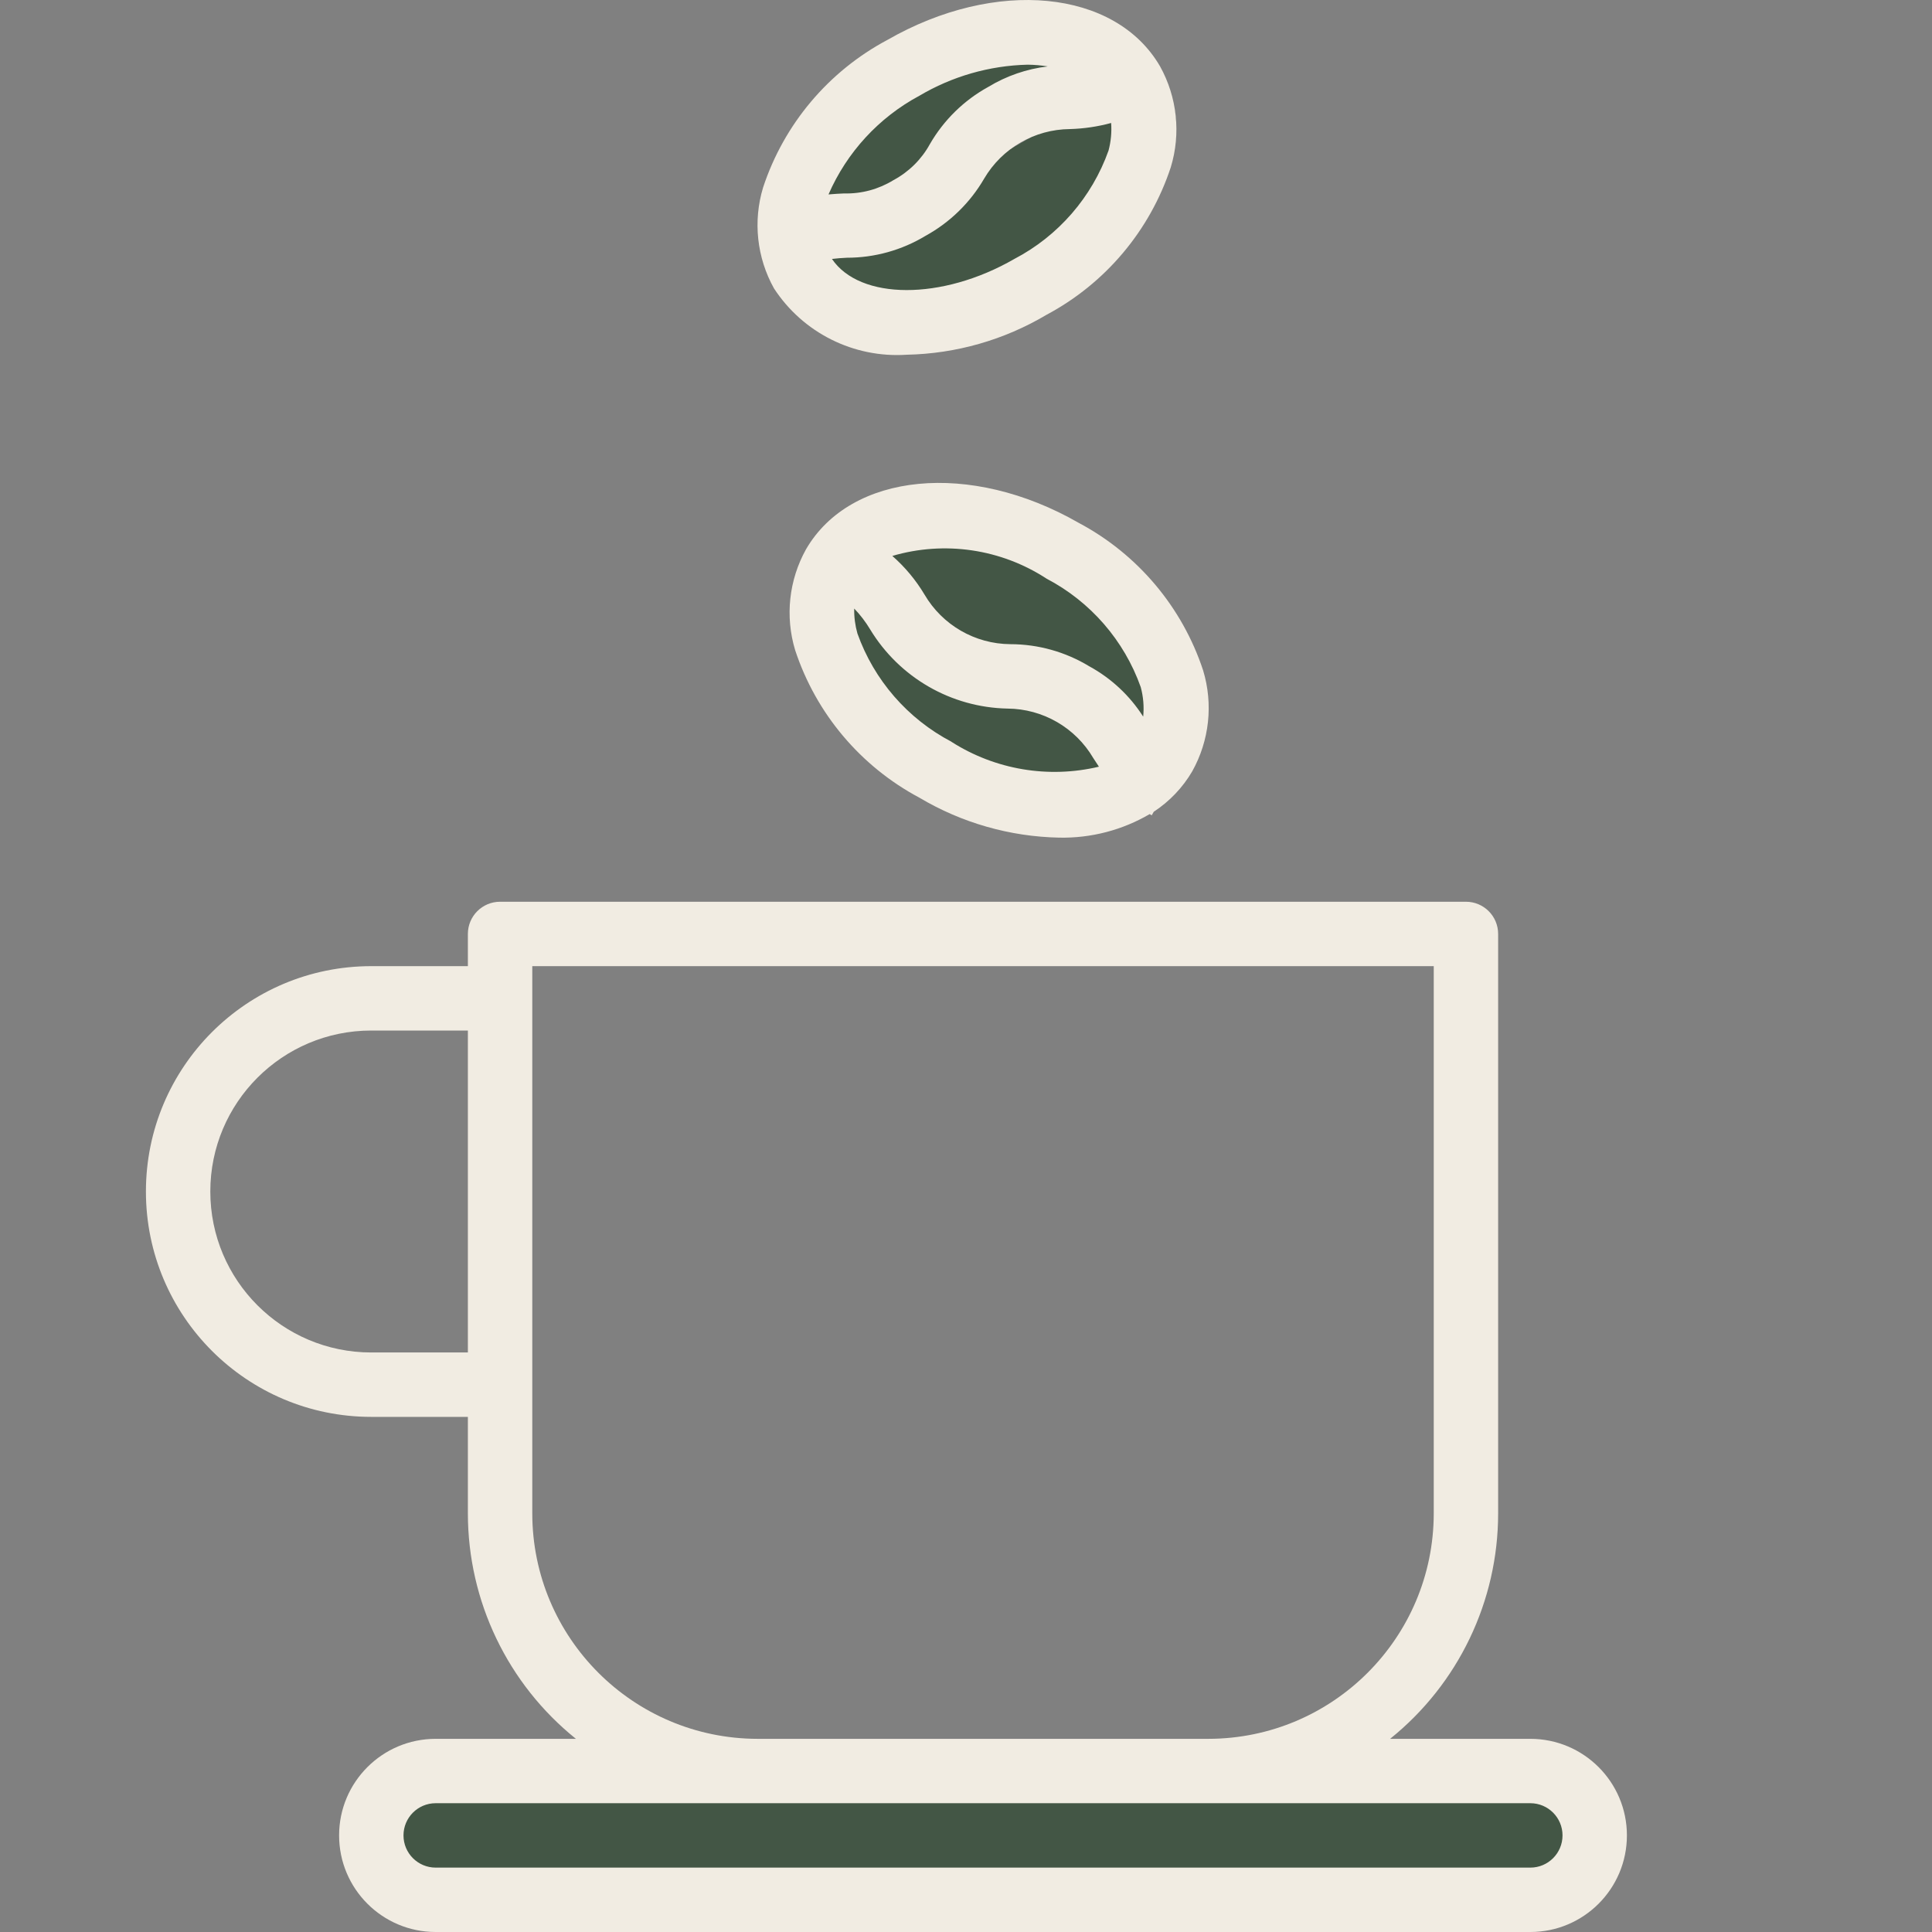 <svg width="104" height="104" viewBox="0 0 104 104" fill="none" xmlns="http://www.w3.org/2000/svg">
<rect x="0" y="0" width="104" height="104" fill="#808080" stroke="none"/>
<path d="M19.986 98.8C19.986 100.715 21.538 102.267 23.452 102.267H82.377C84.291 102.267 85.843 100.715 85.843 98.8C85.843 96.887 84.291 95.335 82.377 95.335H23.452C21.538 95.335 19.986 96.887 19.986 98.8Z" fill="#435645"/>
<path d="M48.625 3.655C44.151 6.223 41.734 10.532 42.762 13.741L60.283 3.625C57.985 1.173 53.072 1.098 48.625 3.655Z" fill="#435645"/>
<path d="M57.205 15.44C62.116 12.62 64.565 7.694 62.675 4.438C62.487 4.141 62.266 3.866 62.017 3.618L44.496 13.738C44.593 14.056 44.724 14.362 44.887 14.653C46.778 17.909 52.292 18.263 57.205 15.44Z" fill="#435645"/>
<path d="M57.204 29.651C52.291 26.831 46.777 27.185 44.886 30.441C42.995 33.697 45.446 38.623 50.358 41.442C55.037 44.13 60.236 43.902 62.349 41.056L45.303 31.211L62.349 41.053C62.465 40.925 62.574 40.79 62.675 40.649C64.564 37.392 62.115 32.467 57.204 29.651Z" fill="#435645"/>
<path d="M82.378 93.602H74.829C78.505 90.648 80.644 86.186 80.645 81.47V50.274C80.645 49.317 79.869 48.541 78.912 48.541H26.919C25.962 48.541 25.186 49.317 25.186 50.274V52.008H19.987C13.287 52.008 7.855 57.439 7.855 64.139C7.855 70.839 13.287 76.271 19.987 76.271H25.186V81.47C25.188 86.186 27.326 90.648 31.002 93.602H23.453C20.582 93.602 18.254 95.929 18.254 98.8C18.254 101.672 20.582 104 23.453 104H82.378C85.249 104 87.577 101.672 87.577 98.8C87.577 95.929 85.249 93.602 82.378 93.602ZM19.987 72.804C15.201 72.804 11.321 68.925 11.321 64.139C11.321 59.353 15.201 55.474 19.987 55.474H25.186V72.804H19.987ZM28.653 81.47V52.008H77.179V81.47C77.171 88.166 71.744 93.594 65.047 93.602H40.784C34.087 93.594 28.66 88.166 28.653 81.47ZM82.378 100.534H23.453C22.496 100.534 21.72 99.758 21.72 98.8C21.72 97.844 22.496 97.067 23.453 97.067C46.465 97.067 59.366 97.067 82.378 97.067C83.335 97.067 84.111 97.844 84.111 98.8C84.111 99.758 83.335 100.534 82.378 100.534Z" fill="#F1ECE2"/>
<path d="M48.812 19.095C51.463 19.041 54.054 18.301 56.333 16.946C59.504 15.258 61.901 12.412 63.024 9.001C63.576 7.188 63.366 5.228 62.446 3.571C60.04 -0.57 53.595 -1.196 47.769 2.149C44.598 3.836 42.201 6.682 41.077 10.093C40.528 11.907 40.739 13.867 41.663 15.523C43.224 17.919 45.958 19.285 48.812 19.095ZM59.673 8.104C58.779 10.617 56.968 12.702 54.603 13.939C50.696 16.192 46.285 16.154 44.784 13.939C45.042 13.908 45.304 13.887 45.587 13.874C47.081 13.875 48.547 13.467 49.825 12.693C51.136 11.973 52.225 10.909 52.976 9.617C53.939 7.977 55.692 6.964 57.593 6.948C58.344 6.927 59.089 6.817 59.813 6.62C59.849 7.119 59.801 7.62 59.673 8.104ZM49.484 5.158C51.253 4.109 53.261 3.532 55.316 3.482C55.679 3.486 56.042 3.517 56.401 3.575C55.268 3.709 54.178 4.085 53.203 4.676C51.893 5.396 50.804 6.462 50.056 7.757C49.605 8.58 48.923 9.253 48.096 9.696C47.299 10.188 46.375 10.437 45.439 10.413C45.175 10.425 44.896 10.438 44.599 10.466C45.586 8.197 47.307 6.326 49.487 5.156L49.484 5.158Z" fill="#F1ECE2"/>
<path d="M58.066 28.145C52.242 24.799 45.795 25.424 43.389 29.567C42.466 31.223 42.254 33.183 42.803 34.997C43.927 38.409 46.324 41.254 49.495 42.942C51.774 44.297 54.366 45.037 57.017 45.09C58.727 45.125 60.413 44.687 61.889 43.822L61.996 43.89L62.108 43.696C62.957 43.14 63.667 42.395 64.179 41.519C65.103 39.863 65.314 37.903 64.765 36.089C63.64 32.677 61.24 29.831 58.066 28.145ZM51.221 39.93C48.859 38.693 47.05 36.611 46.155 34.1C46.032 33.663 45.973 33.212 45.982 32.758C46.309 33.097 46.596 33.474 46.838 33.877C48.41 36.473 51.201 38.083 54.235 38.143C56.136 38.156 57.89 39.168 58.852 40.808C58.947 40.957 59.048 41.113 59.155 41.271C56.438 41.917 53.576 41.435 51.221 39.935V39.93ZM61.538 38.575C60.813 37.441 59.814 36.509 58.634 35.866C57.354 35.089 55.886 34.678 54.389 34.676C52.485 34.663 50.729 33.649 49.767 32.006C49.302 31.227 48.717 30.524 48.034 29.926C50.847 29.1 53.882 29.547 56.337 31.149C58.701 32.388 60.512 34.472 61.406 36.987C61.547 37.505 61.591 38.045 61.538 38.579V38.575Z" fill="#F1ECE2"/>
</svg>
